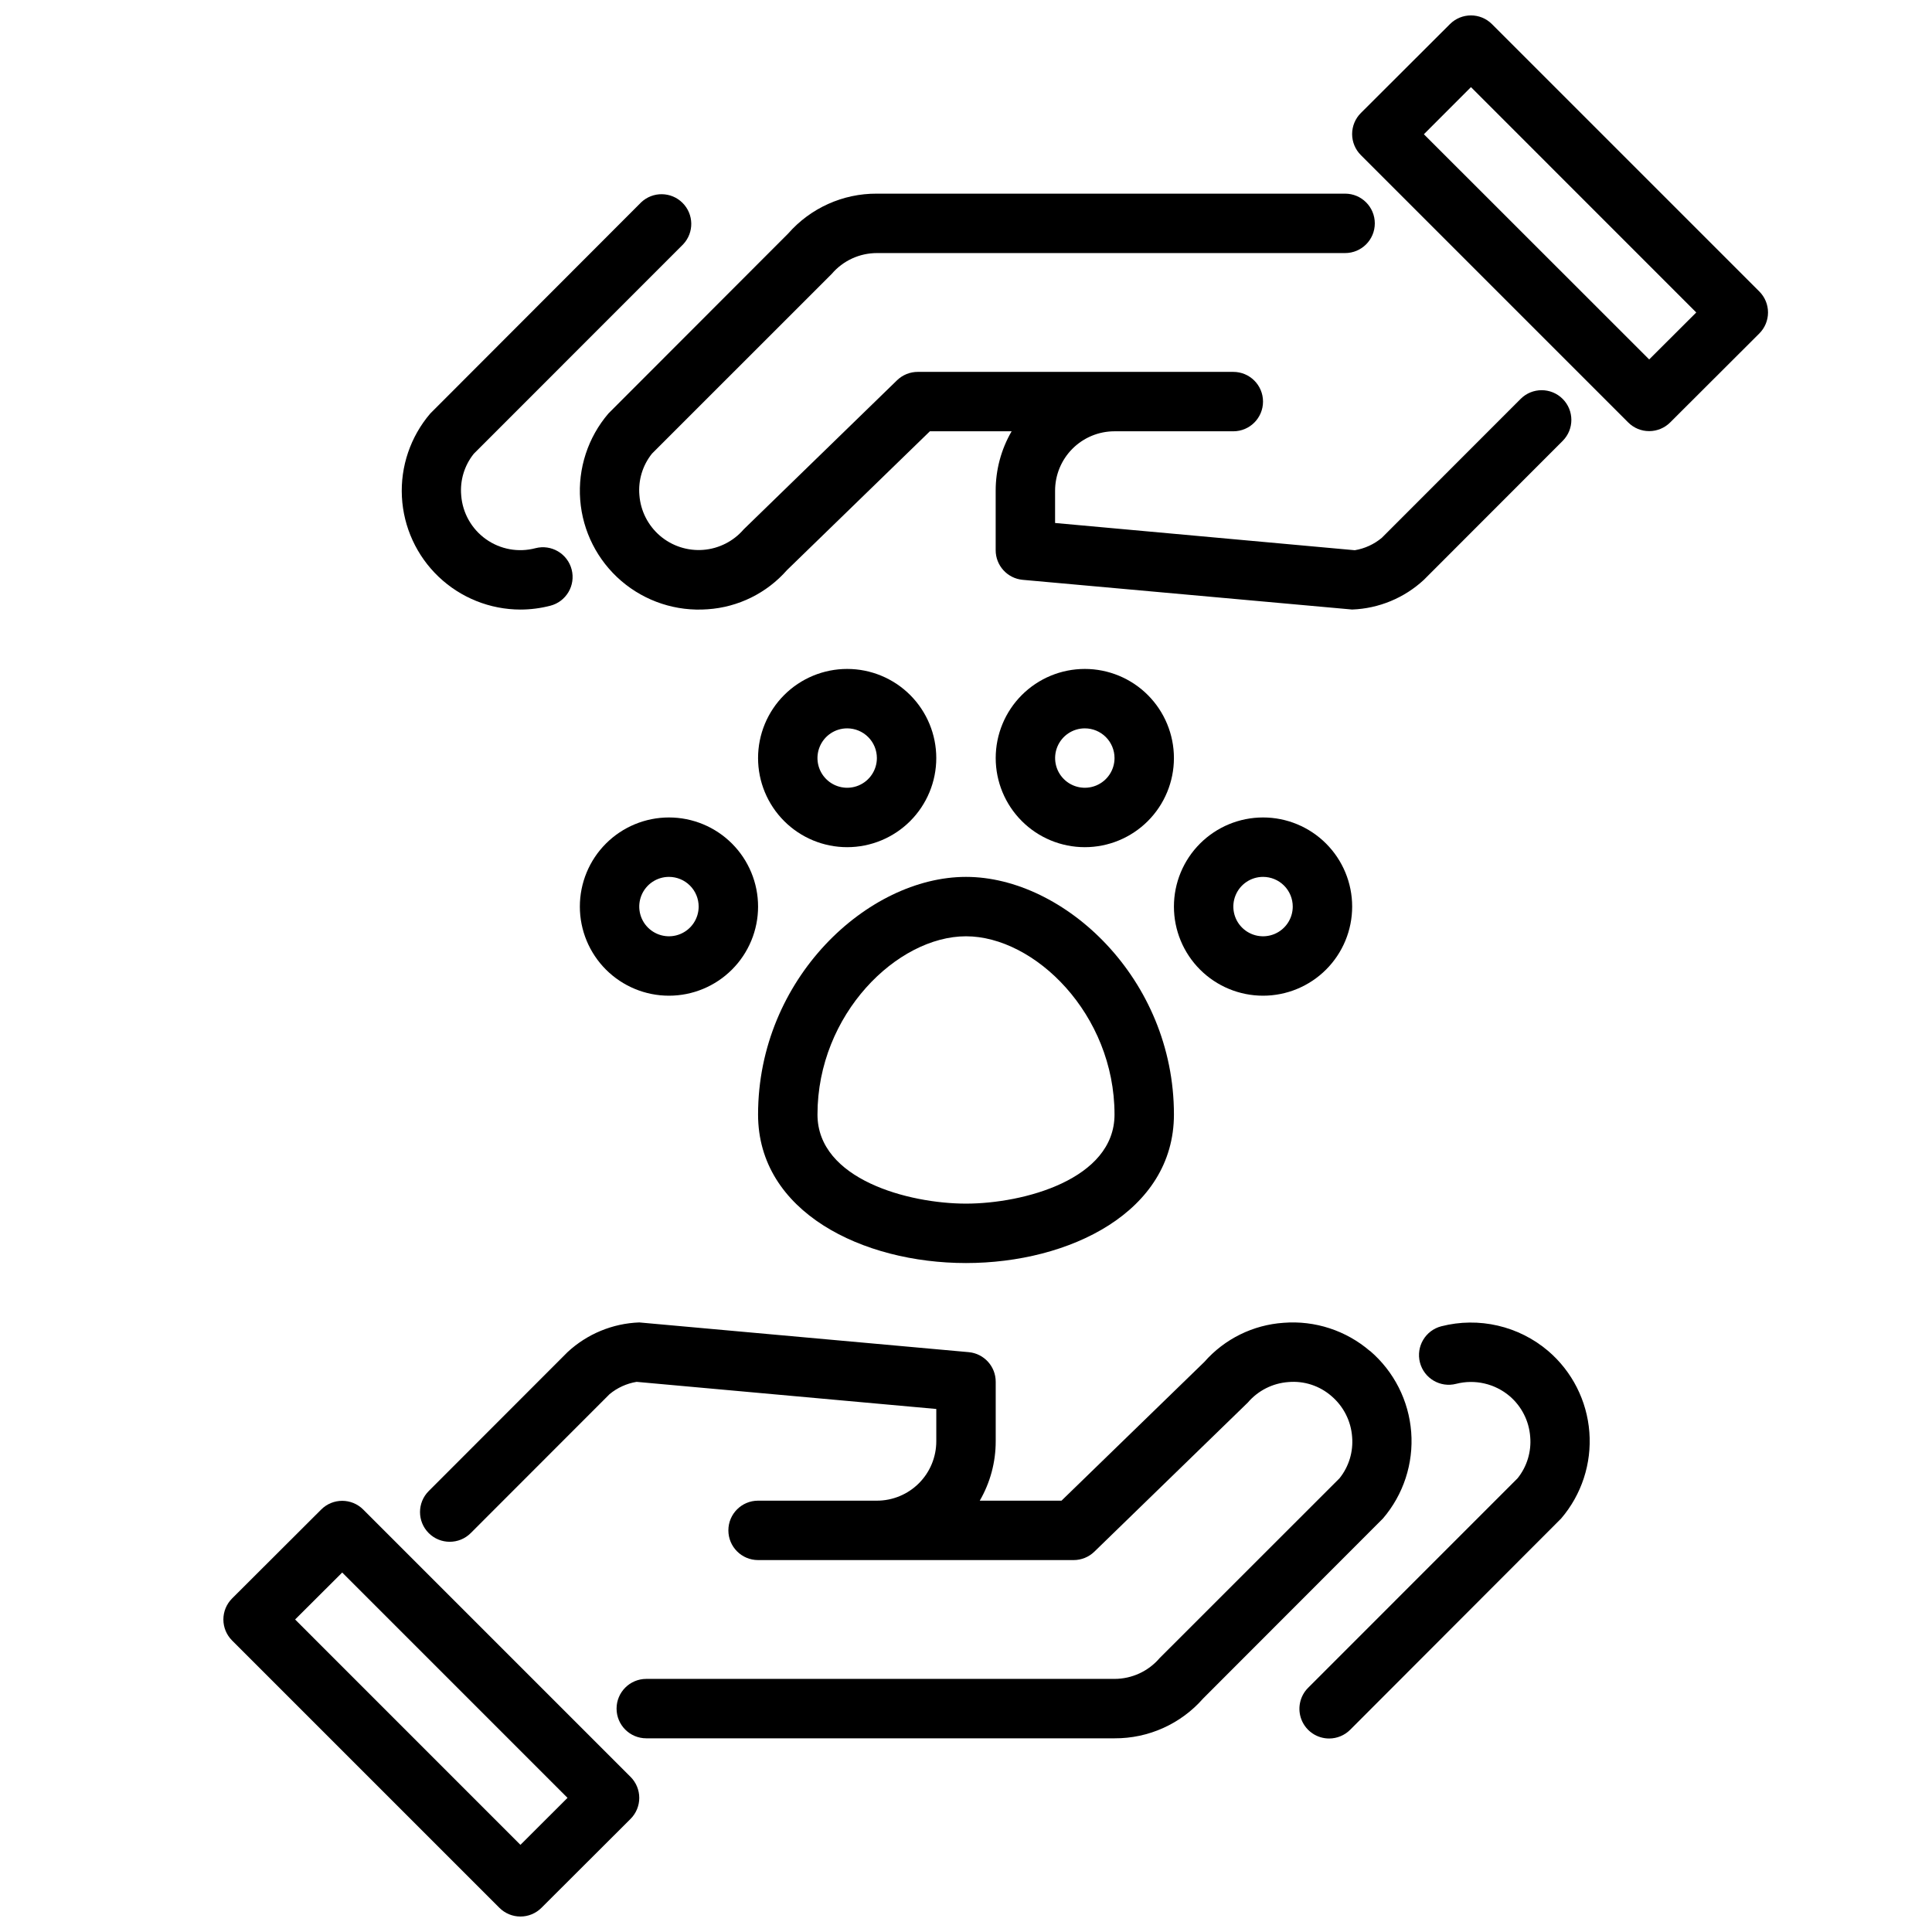 <?xml version="1.0" encoding="UTF-8"?>
<!-- Uploaded to: ICON Repo, www.svgrepo.com, Generator: ICON Repo Mixer Tools -->
<svg width="800px" height="800px" version="1.1" viewBox="144 144 512 512" xmlns="http://www.w3.org/2000/svg">
 <defs>
  <clipPath id="b">
   <path d="m203 541h111v110.9h-111z"/>
  </clipPath>
  <clipPath id="a">
   <path d="m502 148.09h111v110.91h-111z"/>
  </clipPath>
 </defs>
 <path d="m496.23 604.72c-3.184 0-6.055-1.918-7.273-4.859-1.215-2.941-0.543-6.328 1.707-8.578l55.512-55.527 0.004-0.004c2.488-3.106 3.688-7.055 3.336-11.02-0.312-4.168-2.277-8.039-5.457-10.754-3.918-3.312-9.195-4.523-14.168-3.25-4.211 1.086-8.504-1.445-9.594-5.656-1.086-4.211 1.449-8.504 5.656-9.594 9.953-2.547 20.52-0.105 28.34 6.551 6.34 5.434 10.262 13.164 10.902 21.492 0.641 8.324-2.051 16.566-7.484 22.906l-55.891 55.969c-1.48 1.488-3.492 2.324-5.59 2.324z"/>
 <g clip-path="url(#b)">
  <path d="m281.92 651.9c-2.086 0-4.09-0.828-5.566-2.305l-70.848-70.848c-1.477-1.477-2.309-3.481-2.309-5.57 0-2.09 0.832-4.094 2.309-5.57l23.617-23.57c3.074-3.07 8.055-3.07 11.129 0l70.852 70.852c1.477 1.477 2.309 3.481 2.309 5.566 0 2.09-0.832 4.094-2.309 5.57l-23.617 23.57c-1.477 1.477-3.481 2.305-5.566 2.305zm-59.711-78.719 59.711 59.723 12.477-12.453-59.707-59.715z"/>
 </g>
 <path d="m281.92 305.54c-8.062-0.012-15.816-3.113-21.66-8.672-5.844-5.555-9.332-13.145-9.75-21.195-0.414-8.055 2.277-15.961 7.519-22.09l55.891-55.969c3.094-2.918 7.941-2.852 10.953 0.145 3.016 3 3.102 7.848 0.203 10.953l-55.516 55.539c-2.492 3.106-3.688 7.055-3.336 11.02 0.348 4.656 2.75 8.914 6.555 11.617 3.801 2.707 8.613 3.582 13.125 2.387 4.211-1.086 8.504 1.445 9.59 5.656 1.09 4.211-1.445 8.508-5.656 9.594-2.586 0.668-5.246 1.012-7.918 1.016z"/>
 <g clip-path="url(#a)">
  <path d="m581.05 258.25c-2.09 0.008-4.094-0.824-5.566-2.305l-70.848-70.848c-1.477-1.477-2.309-3.481-2.309-5.57s0.832-4.094 2.309-5.57l23.617-23.57c3.074-3.07 8.055-3.07 11.129 0l70.852 70.852c1.477 1.477 2.309 3.481 2.309 5.566 0 2.09-0.832 4.094-2.309 5.57l-23.617 23.57c-1.477 1.477-3.477 2.305-5.566 2.305zm-59.707-78.672 59.707 59.676 12.477-12.445-59.707-59.723z"/>
 </g>
 <path d="m558.12 249.71c-3.074-3.074-8.059-3.074-11.133 0l-36.785 36.809c-2.051 1.715-4.523 2.856-7.164 3.297l-79.43-7.219v-8.555c0-4.176 1.66-8.18 4.613-11.133 2.953-2.953 6.957-4.613 11.133-4.613h31.488c4.348 0 7.871-3.523 7.871-7.871 0-4.348-3.523-7.871-7.871-7.871h-83.602c-2.055-0.008-4.035 0.789-5.512 2.219l-40.633 39.504c-2.719 3.168-6.586 5.125-10.75 5.445-4.16 0.316-8.281-1.031-11.449-3.746-3.168-2.719-5.129-6.582-5.449-10.746-0.348-3.965 0.848-7.914 3.34-11.02l47.641-47.633c2.988-3.496 7.352-5.508 11.949-5.512h124.09c4.348 0 7.871-3.523 7.871-7.871 0-4.348-3.523-7.875-7.871-7.875h-124.09c-8.988-0.051-17.559 3.801-23.492 10.559l-47.641 47.695c-5.43 6.34-8.125 14.578-7.484 22.902s4.559 16.051 10.898 21.488c6.336 5.434 14.57 8.129 22.895 7.496 8.098-0.547 15.648-4.277 21.004-10.375l37.871-36.789h21.664c-2.777 4.781-4.234 10.215-4.227 15.746v15.742c-0.016 4.086 3.094 7.504 7.164 7.875l87.301 7.871c7.074-0.262 13.82-3.055 19.012-7.871l36.785-36.816v-0.004c3.07-3.074 3.066-8.059-0.008-11.129z"/>
 <path d="m507.06 502.04c-6.332-5.445-14.574-8.141-22.898-7.484-8.098 0.547-15.648 4.277-21.004 10.375l-37.848 36.762h-21.664c2.777-4.781 4.234-10.215 4.227-15.746v-15.742c0.016-4.086-3.094-7.504-7.164-7.871l-87.301-7.875c-7.074 0.262-13.824 3.055-19.012 7.875l-36.785 36.816c-3.074 3.074-3.07 8.062 0.004 11.137 3.074 3.07 8.062 3.07 11.137-0.004l36.785-36.812c2.055-1.703 4.527-2.828 7.164-3.266l79.426 7.188v8.555c0 4.176-1.656 8.184-4.609 11.133-2.953 2.953-6.957 4.613-11.133 4.613h-31.488c-4.348 0-7.871 3.523-7.871 7.871s3.523 7.871 7.871 7.871h83.602c2.055 0.008 4.031-0.789 5.508-2.219l40.668-39.516c2.711-3.18 6.582-5.137 10.746-5.441 4.164-0.367 8.297 0.98 11.445 3.731 3.18 2.715 5.144 6.586 5.457 10.754 0.348 3.969-0.848 7.914-3.34 11.02l-47.672 47.652c-2.988 3.492-7.352 5.504-11.949 5.508h-124.09c-4.348 0-7.875 3.527-7.875 7.875 0 4.348 3.527 7.871 7.875 7.871h124.09c8.988 0.051 17.559-3.801 23.488-10.559l47.645-47.695c5.434-6.34 8.129-14.578 7.488-22.906-0.641-8.324-4.559-16.055-10.898-21.492z"/>
 <path d="m368.51 368.51c-6.266 0-12.273-2.488-16.699-6.918-4.43-4.43-6.918-10.438-6.918-16.699s2.488-12.27 6.918-16.699c4.426-4.43 10.434-6.918 16.699-6.918 6.262 0 12.27 2.488 16.699 6.918 4.426 4.43 6.914 10.438 6.914 16.699s-2.488 12.27-6.914 16.699c-4.43 4.43-10.438 6.918-16.699 6.918zm0-31.488c-3.184 0-6.055 1.918-7.273 4.859-1.219 2.941-0.547 6.328 1.707 8.578 2.25 2.25 5.637 2.926 8.578 1.707 2.941-1.219 4.859-4.09 4.859-7.273 0-2.09-0.828-4.09-2.305-5.566s-3.481-2.305-5.566-2.305z"/>
 <path d="m321.28 407.87c-6.262 0-12.27-2.488-16.699-6.918s-6.914-10.434-6.914-16.699c0-6.262 2.484-12.27 6.914-16.699 4.43-4.43 10.438-6.918 16.699-6.918 6.266 0 12.27 2.488 16.699 6.918 4.43 4.43 6.918 10.438 6.918 16.699 0 6.266-2.488 12.27-6.918 16.699-4.43 4.43-10.434 6.918-16.699 6.918zm0-31.488c-3.184 0-6.055 1.918-7.273 4.859-1.219 2.941-0.543 6.328 1.707 8.578 2.254 2.25 5.637 2.926 8.578 1.707 2.941-1.219 4.859-4.09 4.859-7.273 0-2.086-0.828-4.09-2.305-5.566s-3.477-2.305-5.566-2.305z"/>
 <path d="m431.49 368.51c-6.266 0-12.273-2.488-16.699-6.918-4.43-4.43-6.918-10.438-6.918-16.699s2.488-12.27 6.918-16.699c4.426-4.43 10.434-6.918 16.699-6.918 6.262 0 12.27 2.488 16.699 6.918 4.426 4.43 6.914 10.438 6.914 16.699s-2.488 12.27-6.914 16.699c-4.43 4.43-10.438 6.918-16.699 6.918zm0-31.488c-3.188 0-6.055 1.918-7.273 4.859-1.219 2.941-0.547 6.328 1.707 8.578 2.25 2.25 5.637 2.926 8.578 1.707s4.859-4.09 4.859-7.273c0-2.09-0.832-4.09-2.305-5.566-1.477-1.477-3.481-2.305-5.566-2.305z"/>
 <path d="m478.72 407.87c-6.262 0-12.27-2.488-16.699-6.918-4.43-4.43-6.918-10.434-6.918-16.699 0-6.262 2.488-12.27 6.918-16.699 4.43-4.43 10.438-6.918 16.699-6.918s12.27 2.488 16.699 6.918c4.43 4.43 6.918 10.438 6.918 16.699 0 6.266-2.488 12.27-6.918 16.699-4.43 4.43-10.438 6.918-16.699 6.918zm0-31.488c-3.184 0-6.055 1.918-7.273 4.859-1.219 2.941-0.543 6.328 1.707 8.578s5.637 2.926 8.578 1.707c2.941-1.219 4.859-4.09 4.859-7.273 0-2.086-0.828-4.09-2.305-5.566-1.477-1.477-3.481-2.305-5.566-2.305z"/>
 <path d="m400 478.72c-27.387 0-55.105-13.523-55.105-39.359 0-36.047 29.125-62.977 55.105-62.977 25.977 0 55.105 26.93 55.105 62.977-0.004 25.836-27.727 39.359-55.105 39.359zm0-86.594c-18.199 0-39.359 20.633-39.359 47.23 0 17.199 24.145 23.617 39.359 23.617s39.359-6.414 39.359-23.617c0-26.598-21.16-47.23-39.359-47.23z"/>
</svg>